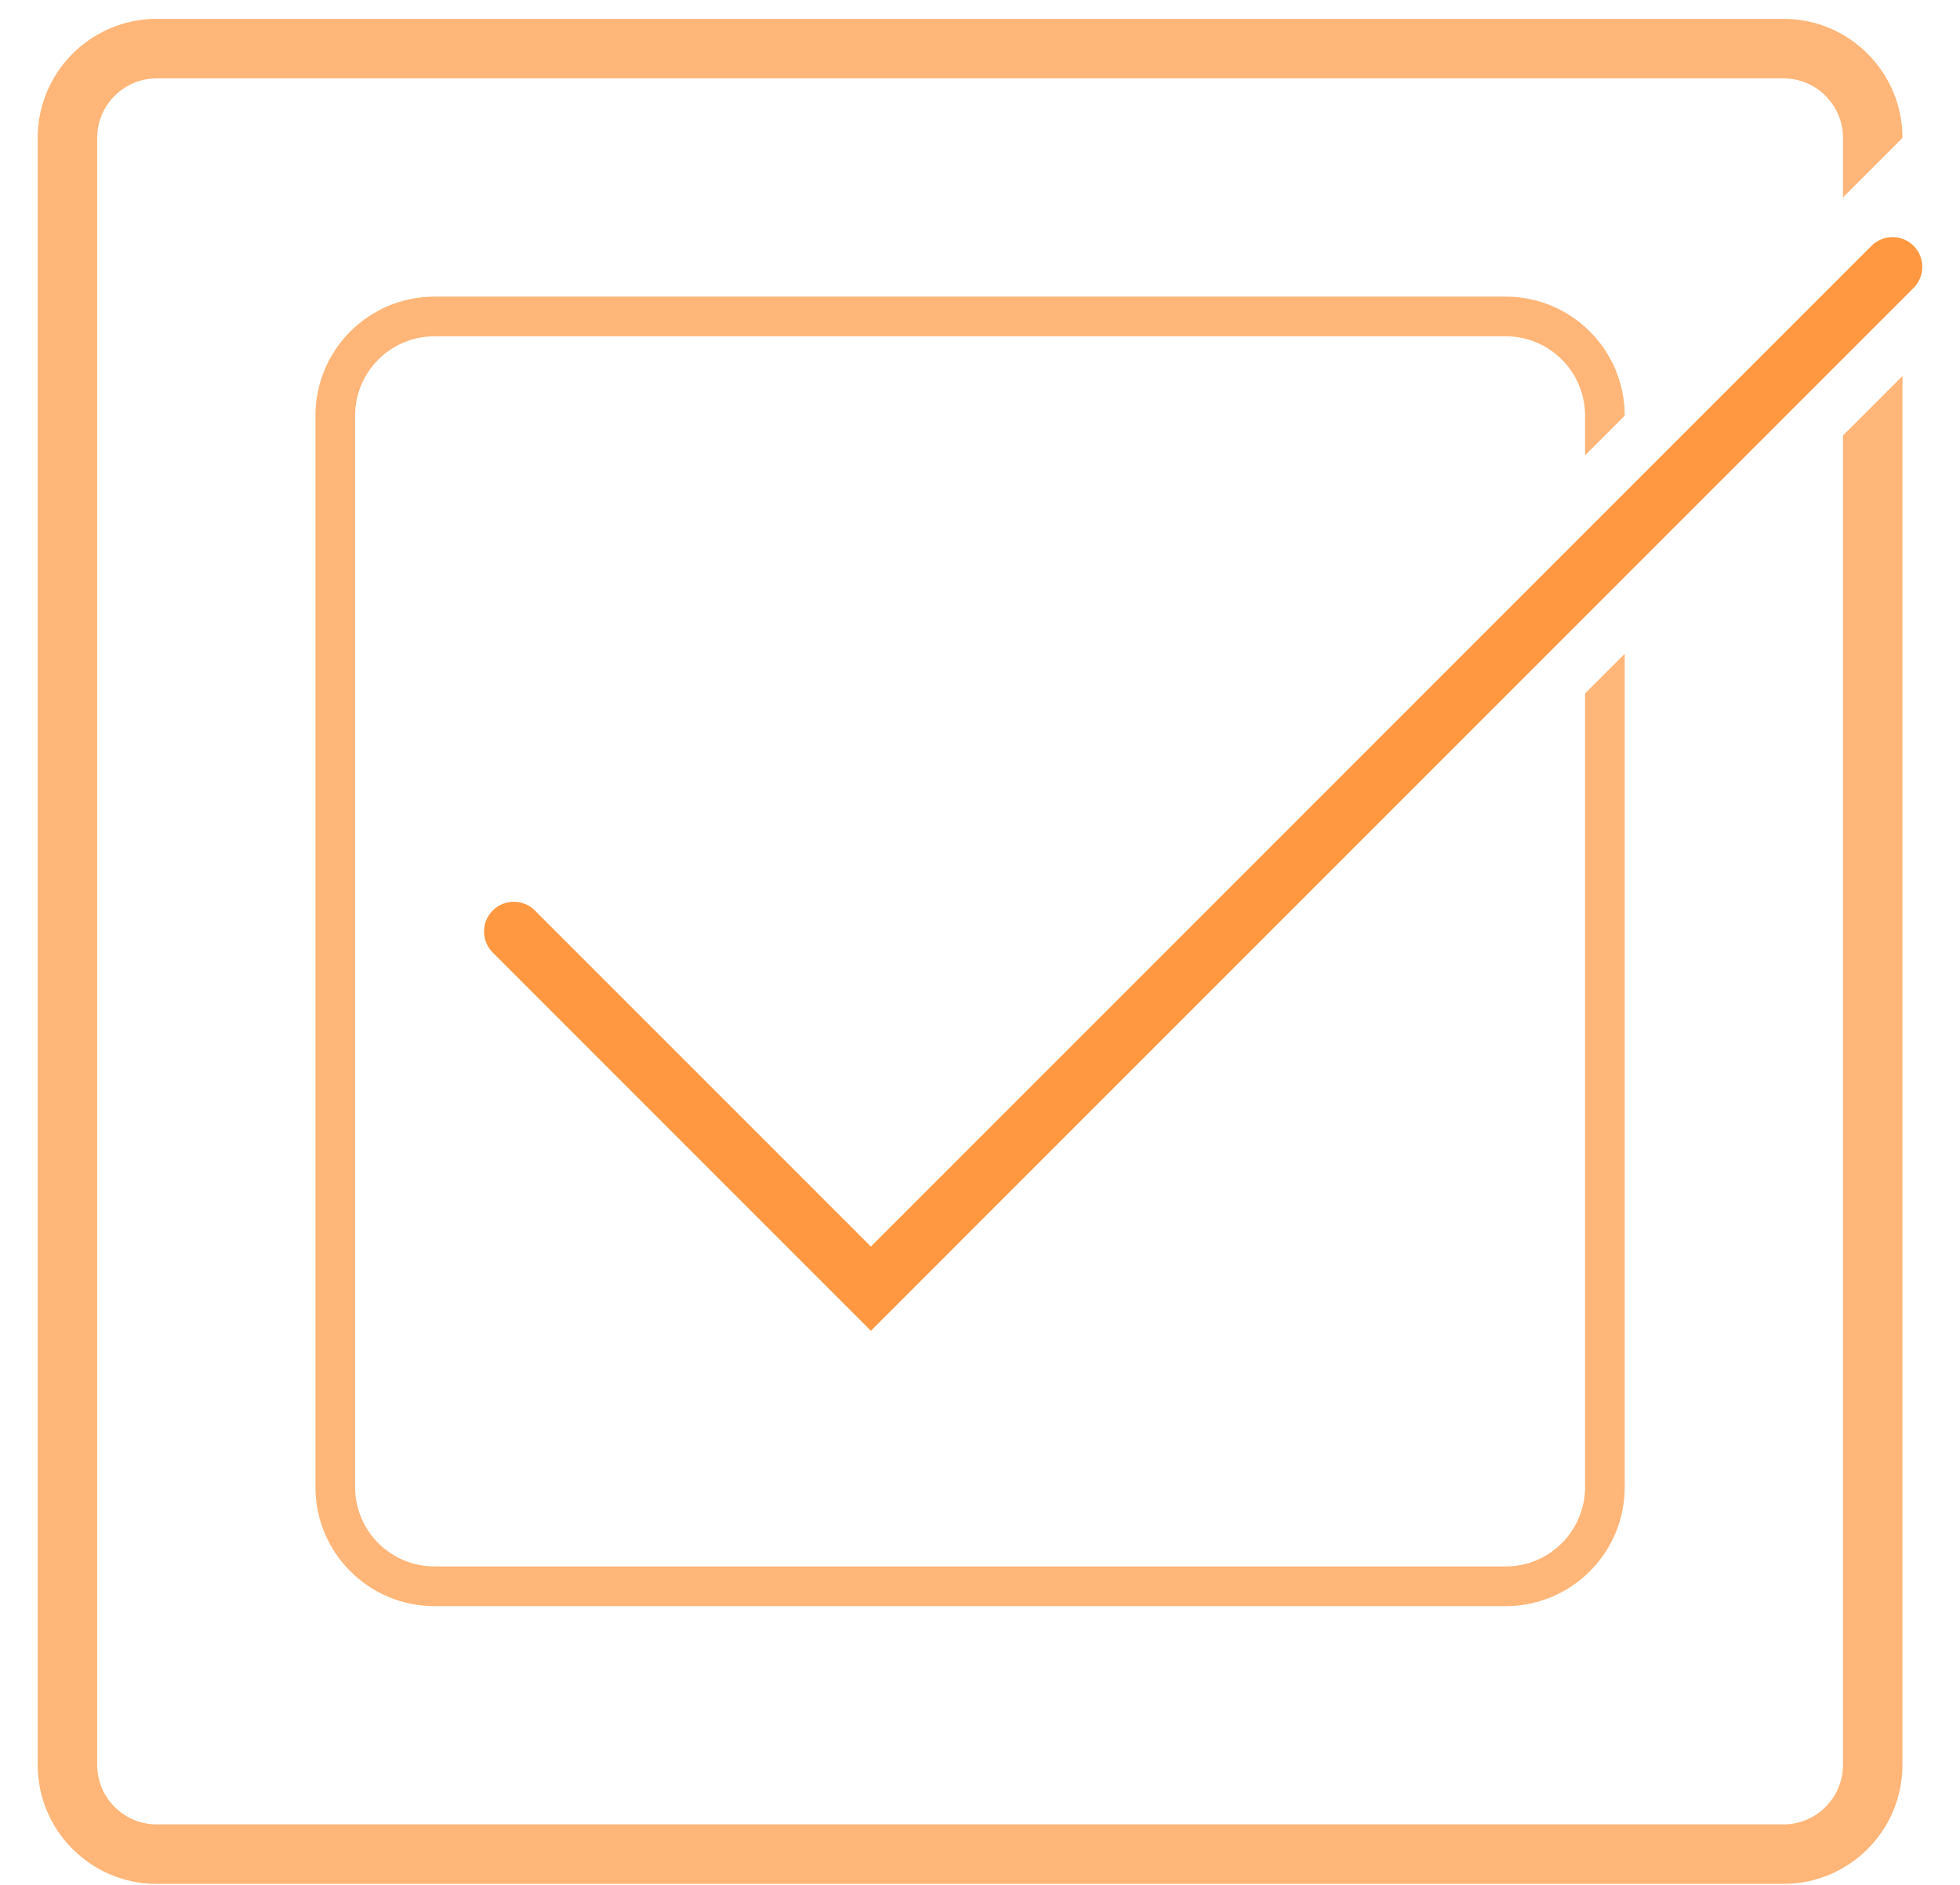 <svg width="104" height="100" viewBox="0 0 104 100" fill="none" xmlns="http://www.w3.org/2000/svg">
<path fill-rule="evenodd" clip-rule="evenodd" d="M101.538 13.041C102.154 13.658 102.154 14.658 101.538 15.274L46.211 70.602L26.147 50.538C25.53 49.921 25.53 48.921 26.147 48.305C26.763 47.688 27.763 47.688 28.38 48.305L46.211 66.135L99.305 13.041C99.921 12.425 100.921 12.425 101.538 13.041Z" fill="#FF9840"/>
<path fill-rule="evenodd" clip-rule="evenodd" d="M23.053 17.842H79.895C82.22 17.842 84.105 19.727 84.105 22.053V24.158L86.21 22.053C86.21 18.565 83.383 15.737 79.895 15.737H23.053C19.564 15.737 16.737 18.565 16.737 22.053V78.895C16.737 82.383 19.564 85.211 23.053 85.211H79.895C83.383 85.211 86.21 82.383 86.21 78.895V34.684L84.105 36.79V78.895C84.105 81.22 82.22 83.105 79.895 83.105H23.053C20.727 83.105 18.842 81.22 18.842 78.895V22.053C18.842 19.727 20.727 17.842 23.053 17.842Z" fill="#FF9840" fill-opacity="0.7"/>
<path fill-rule="evenodd" clip-rule="evenodd" d="M8.316 4.158H94.632C96.376 4.158 97.79 5.572 97.79 7.316V10.474L100.947 7.316C100.947 3.828 98.12 1 94.632 1H8.316C4.828 1 2 3.828 2 7.316V93.632C2 97.12 4.828 99.948 8.316 99.948H94.632C98.12 99.948 100.947 97.12 100.947 93.632V19.947L97.79 23.105V93.632C97.79 95.376 96.376 96.79 94.632 96.79H8.316C6.572 96.79 5.158 95.376 5.158 93.632V7.316C5.158 5.572 6.572 4.158 8.316 4.158Z" fill="#FF9840" fill-opacity="0.7"/>
</svg>
